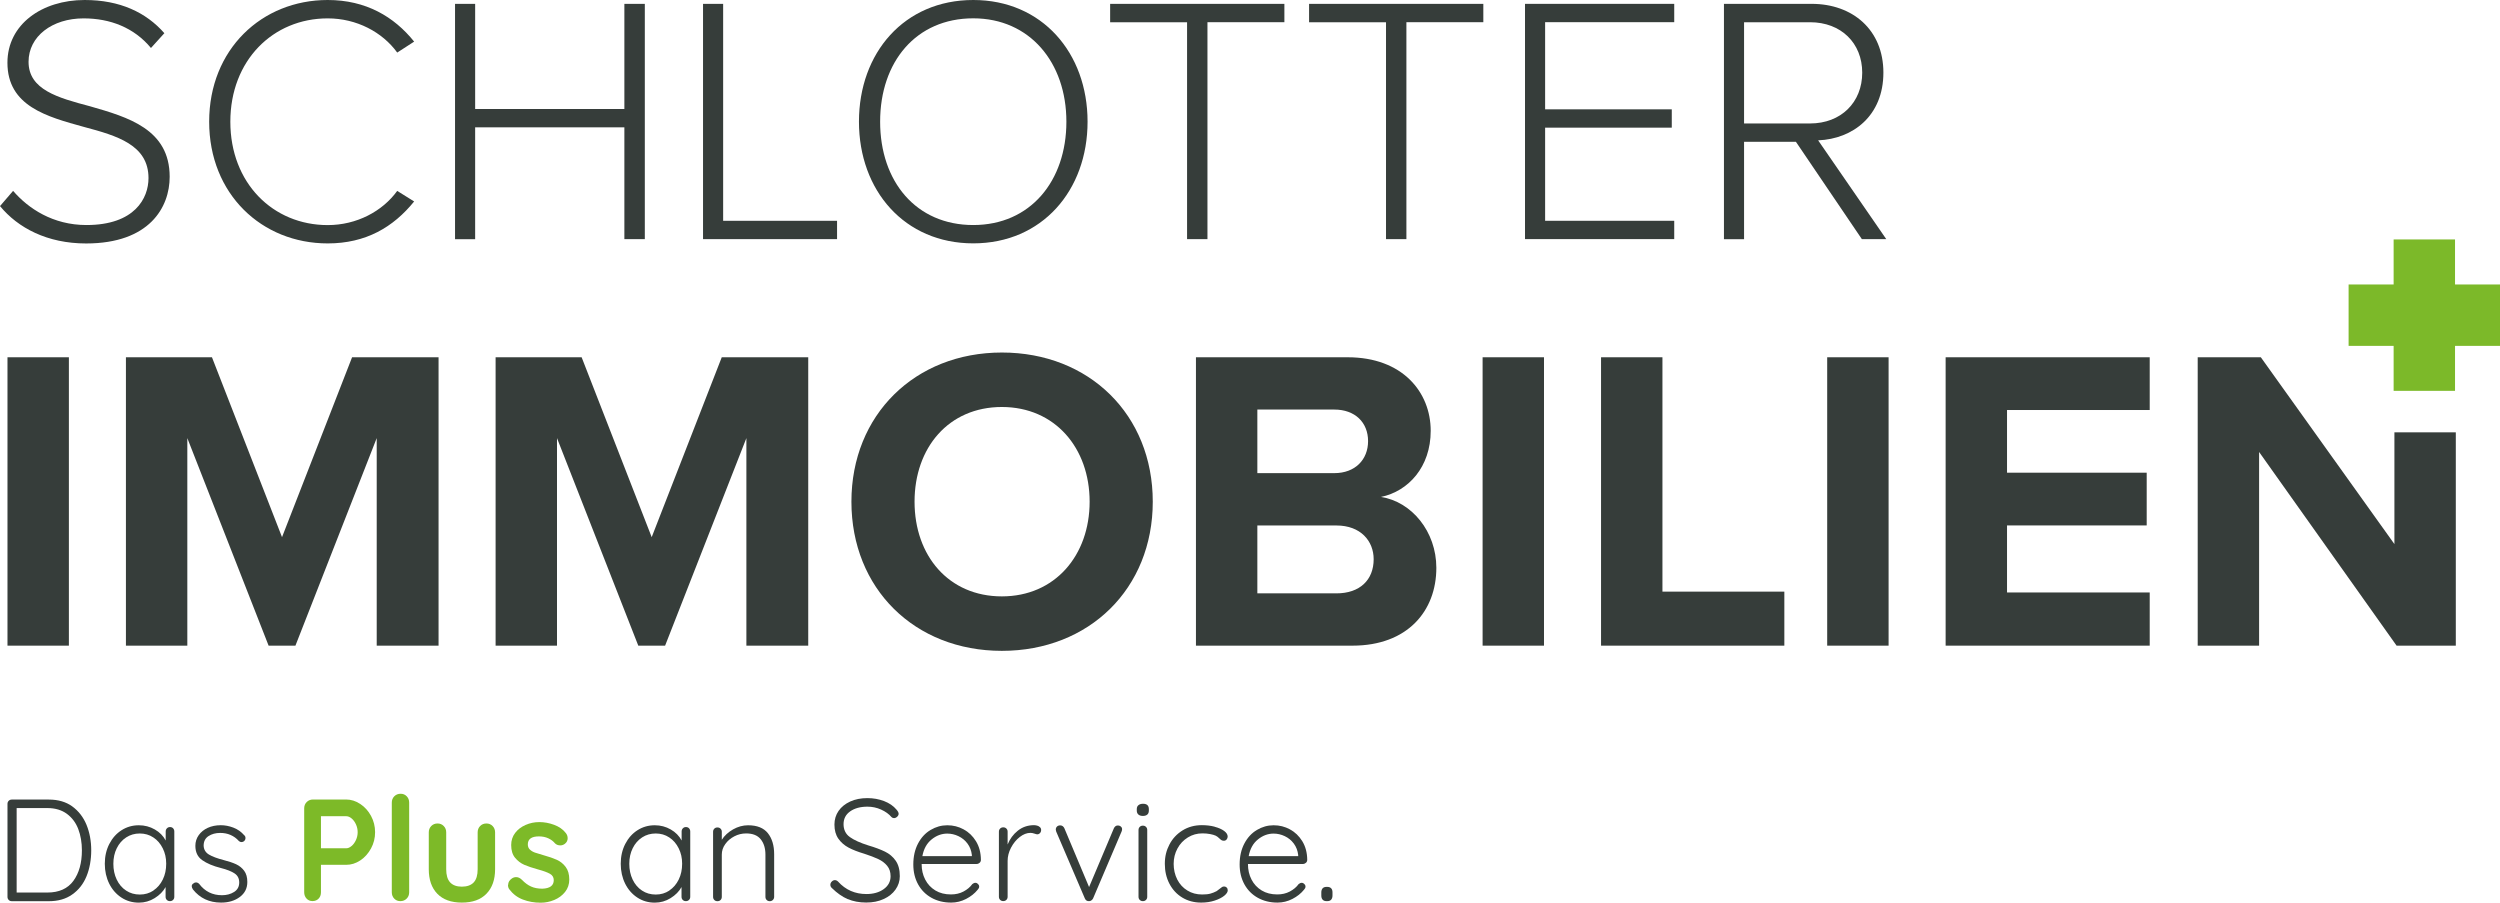 <?xml version="1.0" encoding="UTF-8"?><svg id="Ebene_1" xmlns="http://www.w3.org/2000/svg" viewBox="0 0 447.49 161.56"><defs><style>.cls-1{fill:#7dba28;}.cls-1,.cls-2,.cls-3{stroke-width:0px;}.cls-2{fill:#7cb929;}.cls-3{fill:#363d3a;}</style></defs><path class="cls-3" d="m2.34,34.16c2.72,3.16,7.13,6.12,13.13,6.12,8.65,0,11.11-4.8,11.11-8.4,0-5.94-5.62-7.58-11.55-9.16-6.63-1.83-13.7-3.72-13.7-11.49C1.33,4.36,7.51,0,15.15,0c6.31,0,10.99,2.21,14.27,5.94l-2.4,2.65c-3.03-3.66-7.32-5.3-12.06-5.3-5.62,0-9.85,3.22-9.85,7.77,0,4.99,5.24,6.44,10.99,7.96,6.82,1.96,14.27,4.1,14.27,12.63,0,5.43-3.6,11.93-14.96,11.93-6.95,0-12.19-2.78-15.41-6.69l2.34-2.72Z"/><path class="cls-3" d="m37.44,21.78C37.44,8.84,46.85,0,58.66,0c6.82,0,11.87,2.97,15.47,7.45l-3.03,1.96c-2.65-3.66-7.26-6.12-12.44-6.12-9.79,0-17.43,7.51-17.43,18.5s7.64,18.5,17.43,18.5c5.18,0,9.79-2.46,12.44-6.12l3.03,1.89c-3.73,4.61-8.65,7.51-15.47,7.51-11.81,0-21.22-8.84-21.22-21.78Z"/><path class="cls-3" d="m111.76,42.81v-20.02h-26.71v20.02h-3.6V.69h3.6v18.82h26.71V.69h3.66v42.11h-3.66Z"/><path class="cls-3" d="m125.84,42.81V.69h3.6v38.83h20.39v3.28h-23.99Z"/><path class="cls-3" d="m174.21,0c12.31,0,20.46,9.47,20.46,21.78s-8.15,21.78-20.46,21.78-20.46-9.47-20.46-21.78S161.84,0,174.21,0Zm0,3.28c-10.23,0-16.67,7.77-16.67,18.5s6.44,18.5,16.67,18.5,16.67-7.89,16.67-18.5-6.57-18.5-16.67-18.5Z"/><path class="cls-3" d="m212.48,42.81V3.98h-13.77V.69h31.19v3.28h-13.77v38.83h-3.66Z"/><path class="cls-3" d="m248.09,42.81V3.98h-13.77V.69h31.19v3.28h-13.77v38.83h-3.66Z"/><path class="cls-3" d="m272.97,42.81V.69h26.71v3.28h-23.11v15.6h22.67v3.28h-22.67v16.67h23.11v3.28h-26.71Z"/><path class="cls-3" d="m333.27,42.81l-11.81-17.43h-9.28v17.43h-3.6V.69h15.72c7.26,0,12.82,4.61,12.82,12.31s-5.43,11.87-11.68,12.12l12.19,17.68h-4.36Zm-9.28-38.83h-11.81v18.12h11.81c5.56,0,9.34-3.79,9.34-9.09s-3.79-9.03-9.34-9.03Z"/><path class="cls-3" d="m1.34,115.57v-51.62h10.99v51.62H1.34Z"/><path class="cls-3" d="m67.43,115.57v-37.15l-14.55,37.15h-4.8l-14.55-37.15v37.15h-10.99v-51.62h15.4l12.54,32.2,12.54-32.2h15.48v51.62h-11.07Z"/><path class="cls-3" d="m133.6,115.57v-37.15l-14.55,37.15h-4.8l-14.55-37.15v37.15h-10.99v-51.62h15.4l12.54,32.2,12.54-32.2h15.48v51.62h-11.07Z"/><path class="cls-3" d="m179.33,63.1c15.64,0,27.01,11.14,27.01,26.7s-11.38,26.7-27.01,26.7-26.93-11.15-26.93-26.7,11.38-26.7,26.93-26.7Zm0,9.75c-9.52,0-15.63,7.27-15.63,16.95s6.11,16.95,15.63,16.95,15.71-7.35,15.71-16.95-6.19-16.95-15.71-16.95Z"/><path class="cls-3" d="m214.07,115.57v-51.62h27.16c9.83,0,14.86,6.27,14.86,13.16,0,6.5-4.02,10.83-8.9,11.84,5.49.85,9.91,6.19,9.91,12.69,0,7.74-5.18,13.93-15.01,13.93h-28.02Zm10.99-30.88h13.78c3.71,0,6.04-2.4,6.04-5.73s-2.32-5.65-6.04-5.65h-13.78v11.38Zm0,21.52h14.16c4.18,0,6.66-2.4,6.66-6.11,0-3.25-2.32-6.04-6.66-6.04h-14.16v12.15Z"/><path class="cls-3" d="m265.38,115.57v-51.62h10.99v51.62h-10.99Z"/><path class="cls-3" d="m286.58,115.57v-51.62h10.99v41.95h21.82v9.67h-32.81Z"/><path class="cls-3" d="m327.06,115.57v-51.62h10.99v51.62h-10.99Z"/><path class="cls-3" d="m348.26,115.57v-51.62h36.53v9.44h-25.54v11.22h25v9.44h-25v12h25.54v9.52h-36.53Z"/><path class="cls-3" d="m428.98,115.57l-24.61-34.67v34.67h-10.99v-51.62h11.3l23.91,33.44v-20.01h10.99v38.19h-10.6Z"/><rect class="cls-2" x="420.39" y="50.92" width="27.1" height="10.99"/><rect class="cls-2" x="428.45" y="42.86" width="10.99" height="27.1"/><path class="cls-3" d="m12.94,144.35c1.13.82,1.98,1.92,2.55,3.3.56,1.38.84,2.9.84,4.56s-.28,3.26-.84,4.63c-.56,1.37-1.41,2.46-2.55,3.26-1.13.81-2.53,1.21-4.2,1.21H2.12c-.23,0-.41-.07-.56-.22-.15-.15-.22-.33-.22-.56v-16.63c0-.23.07-.41.22-.56s.33-.22.56-.22h6.63c1.66,0,3.06.41,4.2,1.23Zm.19,13.33c1.02-1.39,1.53-3.22,1.53-5.47,0-1.4-.22-2.67-.65-3.81-.43-1.13-1.11-2.04-2.04-2.73-.93-.68-2.09-1.03-3.49-1.03H2.98v15.12h5.51c2.08,0,3.63-.7,4.65-2.09Z"/><path class="cls-3" d="m30.98,148.26c.15.16.22.35.22.57v11.69c0,.23-.07.41-.22.56s-.33.22-.56.22-.41-.07-.56-.22c-.15-.15-.22-.33-.22-.56v-1.74c-.43.78-1.08,1.44-1.95,1.98s-1.81.81-2.83.81c-1.16,0-2.2-.3-3.13-.91-.93-.61-1.66-1.44-2.18-2.49s-.79-2.24-.79-3.56.27-2.5.81-3.55c.54-1.05,1.27-1.87,2.2-2.46.93-.59,1.95-.88,3.08-.88,1.04,0,1.99.25,2.86.75.87.5,1.52,1.16,1.95,1.98v-1.61c0-.22.07-.42.22-.57.15-.16.33-.23.56-.23s.41.08.56.23Zm-3.53,11.14c.72-.48,1.28-1.13,1.69-1.97s.61-1.78.61-2.82-.2-1.92-.61-2.75-.97-1.49-1.69-1.96c-.72-.48-1.53-.71-2.43-.71s-1.71.23-2.43.7c-.72.47-1.28,1.11-1.69,1.94-.41.82-.61,1.75-.61,2.79s.2,1.98.6,2.82c.4.84.96,1.5,1.68,1.97.72.48,1.54.71,2.46.71s1.71-.24,2.43-.71Z"/><path class="cls-3" d="m34.32,158.63c0-.23.11-.4.34-.52.1-.1.24-.16.42-.16.21,0,.4.09.57.26,1.02,1.35,2.38,2.03,4.08,2.03.83,0,1.55-.19,2.17-.58s.92-.96.92-1.7-.29-1.27-.86-1.64-1.37-.68-2.39-.94c-1.44-.36-2.56-.84-3.38-1.42s-1.22-1.43-1.22-2.56c0-.71.2-1.35.6-1.91.4-.56.94-1,1.62-1.31.68-.31,1.46-.47,2.33-.47.74,0,1.49.14,2.25.43s1.4.74,1.94,1.36c.16.12.23.29.23.52,0,.21-.09.39-.26.55-.12.1-.28.16-.47.16-.17,0-.33-.07-.47-.21-.42-.47-.91-.82-1.48-1.07s-1.19-.36-1.85-.36c-.81,0-1.51.19-2.09.57s-.87.95-.87,1.72c.03.69.35,1.22.95,1.58.6.36,1.48.69,2.64.99.9.23,1.65.48,2.23.75.59.28,1.07.67,1.44,1.17.37.5.56,1.17.56,2,0,1.13-.45,2.02-1.35,2.69-.9.67-2.02,1-3.35,1-2.11,0-3.79-.79-5.04-2.36-.14-.23-.21-.42-.21-.57Z"/><path class="cls-1" d="m64.49,143.91c.8.53,1.44,1.24,1.92,2.13.48.89.73,1.87.73,2.92s-.24,2.01-.73,2.91c-.49.9-1.13,1.62-1.92,2.14-.8.53-1.64.79-2.52.79h-4.52v4.91c0,.47-.14.85-.42,1.14-.28.29-.64.44-1.09.44s-.79-.15-1.07-.45-.42-.68-.42-1.13v-15.02c0-.45.15-.83.45-1.13.3-.3.68-.45,1.13-.45h5.92c.88,0,1.72.26,2.52.79Zm-1.55,7.52c.32-.28.58-.64.78-1.08.2-.44.3-.91.3-1.39s-.1-.95-.3-1.39c-.2-.44-.46-.8-.78-1.07-.32-.27-.65-.4-.97-.4h-4.52v5.74h4.52c.33,0,.65-.14.97-.42Z"/><path class="cls-1" d="m72.79,160.85c-.3.3-.68.45-1.13.45s-.8-.15-1.09-.45c-.29-.3-.44-.68-.44-1.13v-16.06c0-.45.15-.83.45-1.13.3-.3.68-.45,1.13-.45s.8.15,1.09.45c.29.3.44.68.44,1.13v16.06c0,.45-.15.83-.45,1.13Z"/><path class="cls-1" d="m88.18,147.86c.29.3.44.68.44,1.13v6.6c0,1.87-.52,3.33-1.55,4.39-1.03,1.06-2.5,1.58-4.4,1.58s-3.37-.53-4.39-1.58-1.53-2.52-1.53-4.39v-6.6c0-.45.15-.83.44-1.13.29-.3.67-.46,1.12-.46s.82.15,1.12.46.44.68.44,1.13v6.6c0,1.06.23,1.84.7,2.35.47.51,1.17.77,2.1.77s1.66-.26,2.13-.77c.47-.51.7-1.29.7-2.35v-6.6c0-.45.15-.83.44-1.13s.67-.46,1.12-.46.82.15,1.12.46Z"/><path class="cls-1" d="m90.96,158.37c0-.45.23-.83.68-1.14.24-.16.49-.23.75-.23.36,0,.71.16,1.04.49.52.54,1.06.94,1.62,1.19.56.26,1.24.39,2.04.39,1.35-.05,2.03-.56,2.03-1.53,0-.5-.23-.88-.69-1.14-.46-.26-1.17-.52-2.14-.78-1-.28-1.82-.55-2.46-.83-.63-.28-1.18-.7-1.64-1.26-.46-.56-.69-1.32-.69-2.27,0-.83.24-1.55.71-2.17s1.1-1.09,1.87-1.43c.77-.34,1.59-.51,2.46-.51s1.77.16,2.65.49,1.58.81,2.08,1.46c.23.28.34.59.34.94,0,.4-.16.73-.49.99-.24.19-.52.29-.83.29-.38,0-.69-.12-.94-.36-.31-.38-.71-.68-1.21-.91s-1.05-.34-1.68-.34c-1.32,0-1.98.48-1.98,1.43,0,.38.12.69.36.92.24.23.55.42.92.55.37.13.9.29,1.57.48.94.26,1.72.53,2.34.81.62.28,1.15.7,1.58,1.27s.65,1.33.65,2.26c0,.85-.25,1.59-.75,2.22-.5.63-1.15,1.11-1.94,1.44-.79.33-1.6.49-2.43.49-1.14,0-2.21-.19-3.2-.57-.99-.38-1.79-1-2.42-1.84-.16-.21-.23-.47-.23-.78Z"/><path class="cls-3" d="m123.33,148.26c.15.16.22.35.22.57v11.69c0,.23-.07.41-.22.56s-.33.22-.56.22-.41-.07-.56-.22c-.15-.15-.22-.33-.22-.56v-1.74c-.43.78-1.08,1.44-1.95,1.98s-1.81.81-2.83.81c-1.16,0-2.2-.3-3.13-.91-.93-.61-1.66-1.44-2.18-2.49s-.79-2.24-.79-3.56.27-2.5.81-3.55c.54-1.05,1.27-1.87,2.2-2.46.93-.59,1.95-.88,3.08-.88,1.04,0,1.99.25,2.86.75.87.5,1.52,1.16,1.95,1.98v-1.61c0-.22.07-.42.22-.57.15-.16.33-.23.56-.23s.41.08.56.23Zm-3.53,11.14c.72-.48,1.28-1.13,1.69-1.97s.61-1.78.61-2.82-.2-1.92-.61-2.75-.97-1.49-1.69-1.96c-.72-.48-1.53-.71-2.43-.71s-1.71.23-2.43.7c-.72.47-1.28,1.11-1.69,1.94-.41.82-.61,1.75-.61,2.79s.2,1.98.6,2.82c.4.84.96,1.5,1.68,1.97.72.48,1.54.71,2.46.71s1.71-.24,2.43-.71Z"/><path class="cls-3" d="m137.44,149.13c.75.94,1.13,2.2,1.13,3.76v7.64c0,.23-.08.41-.23.56-.16.15-.34.22-.55.22-.23,0-.41-.07-.56-.22-.15-.15-.22-.33-.22-.56v-7.56c0-1.13-.28-2.04-.84-2.74s-1.43-1.05-2.61-1.05c-.75,0-1.45.17-2.12.52-.67.35-1.21.81-1.62,1.39-.42.58-.62,1.21-.62,1.88v7.56c0,.23-.07.41-.22.56s-.33.22-.56.22-.41-.07-.56-.22c-.15-.15-.22-.33-.22-.56v-11.64c0-.23.07-.41.22-.56s.33-.22.56-.22.41.07.56.22c.15.15.22.33.22.56v1.43c.47-.74,1.14-1.36,2.01-1.86.87-.49,1.77-.74,2.69-.74,1.61,0,2.79.47,3.55,1.42Z"/><path class="cls-3" d="m151.73,160.94c-.96-.42-1.89-1.07-2.79-1.95-.21-.17-.31-.38-.31-.62,0-.21.08-.4.25-.57.16-.17.35-.26.56-.26s.4.09.57.26c1.35,1.49,3.04,2.23,5.07,2.23,1.25,0,2.28-.29,3.1-.88s1.23-1.36,1.23-2.31c0-.74-.2-1.36-.61-1.86s-.94-.9-1.6-1.21c-.66-.31-1.5-.63-2.52-.96-1.11-.33-2.04-.69-2.79-1.09-.75-.4-1.36-.93-1.83-1.6s-.7-1.51-.7-2.53c0-.92.25-1.73.74-2.44.49-.71,1.19-1.27,2.08-1.68.89-.41,1.92-.61,3.08-.61,1.06,0,2.05.18,2.98.53.93.36,1.67.86,2.22,1.52.26.29.39.55.39.75,0,.19-.09.37-.26.53s-.36.25-.57.25c-.17,0-.32-.06-.44-.18-.47-.55-1.09-1-1.87-1.35-.78-.35-1.59-.52-2.44-.52-1.26,0-2.3.28-3.09.84-.8.56-1.19,1.33-1.19,2.3s.38,1.78,1.14,2.31c.76.54,1.85,1.03,3.27,1.48,1.23.36,2.23.74,3.01,1.12s1.42.92,1.91,1.62c.49.7.74,1.62.74,2.77,0,.88-.26,1.68-.77,2.4s-1.22,1.29-2.13,1.7c-.91.42-1.95.62-3.11.62-1.25,0-2.35-.21-3.31-.62Z"/><path class="cls-3" d="m175.34,154.43c-.16.15-.34.22-.55.22h-9.82c0,1.04.21,1.97.64,2.79.42.82,1.03,1.47,1.82,1.95.79.48,1.72.71,2.79.71.83,0,1.58-.17,2.24-.52.66-.35,1.19-.79,1.58-1.33.19-.16.37-.23.55-.23s.33.07.47.21c.14.14.21.29.21.47,0,.19-.09.37-.26.55-.55.68-1.25,1.23-2.09,1.66-.84.43-1.73.65-2.66.65-1.33,0-2.51-.29-3.53-.86s-1.82-1.37-2.39-2.4c-.57-1.03-.86-2.22-.86-3.57,0-1.42.28-2.66.84-3.73.56-1.07,1.31-1.88,2.25-2.44.94-.56,1.93-.84,2.99-.84s2.01.24,2.92.73c.91.49,1.65,1.2,2.22,2.13s.87,2.04.88,3.33c0,.21-.08.39-.23.53Zm-8.59-4.17c-.86.69-1.41,1.69-1.65,2.99h8.86v-.21c-.09-.78-.35-1.46-.78-2.04s-.97-1.02-1.62-1.33-1.32-.46-2.01-.46c-1,0-1.94.35-2.79,1.04Z"/><path class="cls-3" d="m185.94,147.92c.28.14.42.35.42.62,0,.24-.07.44-.21.58-.14.15-.3.22-.49.22-.09,0-.26-.04-.51-.13-.25-.09-.49-.13-.71-.13-.64,0-1.28.25-1.91.74-.63.49-1.15,1.13-1.56,1.91s-.61,1.57-.61,2.36v6.42c0,.23-.07.41-.22.56s-.33.22-.56.22-.41-.07-.56-.22c-.15-.15-.22-.33-.22-.56v-11.64c0-.23.07-.41.22-.56s.33-.22.56-.22.41.07.56.22c.15.15.22.33.22.56v2.29c.4-.99,1-1.81,1.81-2.46.81-.65,1.75-.98,2.85-1,.35,0,.66.07.94.21Z"/><path class="cls-3" d="m200.62,147.95c.16.12.23.28.23.47,0,.16-.04.3-.1.44l-5.09,11.95c-.07.14-.17.26-.3.35-.13.1-.26.14-.4.14-.17.02-.33-.02-.47-.1-.14-.09-.24-.22-.31-.39l-5.12-11.95s-.01-.09-.04-.16-.04-.14-.04-.21c0-.21.07-.39.21-.53.14-.15.34-.22.6-.22.16,0,.3.05.43.14.13.1.23.22.3.38l4.42,10.52,4.44-10.52c.07-.16.17-.28.3-.38.13-.1.28-.13.46-.12.17,0,.34.06.49.18Z"/><path class="cls-3" d="m203.77,145.8c-.19-.16-.29-.4-.29-.71v-.26c0-.31.1-.55.3-.71s.47-.25.82-.25c.69,0,1.04.32,1.04.96v.26c0,.31-.09.55-.27.71s-.45.25-.79.25-.62-.08-.81-.25Zm1.36,15.28c-.15.15-.33.22-.56.22s-.41-.07-.56-.22c-.15-.15-.22-.33-.22-.56v-11.95c0-.23.07-.41.22-.56.15-.15.33-.22.56-.22s.41.07.56.22.22.33.22.56v11.95c0,.23-.07.41-.22.56Z"/><path class="cls-3" d="m217.42,147.99c.7.18,1.26.43,1.69.74.42.31.64.65.64,1.01,0,.19-.06.36-.19.52-.13.16-.29.23-.48.23-.17,0-.32-.03-.43-.1-.11-.07-.24-.17-.38-.31-.23-.22-.44-.39-.65-.49-.26-.12-.6-.22-1.03-.3-.42-.08-.88-.12-1.36-.12-.95,0-1.82.24-2.61.73-.79.49-1.41,1.14-1.86,1.98-.45.83-.68,1.75-.68,2.75s.22,1.97.65,2.81c.43.83,1.03,1.49,1.81,1.96.77.48,1.65.71,2.64.71.62,0,1.12-.05,1.49-.16.37-.1.74-.25,1.1-.44.12-.07.33-.23.62-.47.14-.12.26-.21.36-.27.1-.06.22-.09.34-.09.21,0,.37.07.49.19.12.13.18.3.18.51,0,.29-.21.61-.62.95-.42.34-.99.63-1.72.87-.73.24-1.53.36-2.42.36-1.26,0-2.39-.3-3.38-.9-.99-.6-1.75-1.43-2.3-2.48-.55-1.06-.82-2.24-.82-3.56s.28-2.42.83-3.47c.55-1.05,1.33-1.88,2.34-2.51,1-.62,2.16-.94,3.46-.94.81,0,1.57.09,2.27.27Z"/><path class="cls-3" d="m233.75,154.43c-.16.15-.34.22-.55.22h-9.82c0,1.04.21,1.97.64,2.79.42.82,1.03,1.47,1.82,1.95.79.48,1.72.71,2.79.71.83,0,1.58-.17,2.24-.52.66-.35,1.19-.79,1.58-1.33.19-.16.37-.23.55-.23s.33.07.47.21c.14.14.21.29.21.47,0,.19-.09.37-.26.55-.55.68-1.25,1.23-2.09,1.66-.84.43-1.73.65-2.66.65-1.33,0-2.51-.29-3.53-.86s-1.82-1.37-2.39-2.4c-.57-1.03-.86-2.22-.86-3.57,0-1.42.28-2.66.84-3.73.56-1.07,1.31-1.88,2.25-2.44.94-.56,1.93-.84,2.99-.84s2.01.24,2.92.73c.91.49,1.65,1.2,2.22,2.13s.87,2.04.88,3.33c0,.21-.08.39-.23.53Zm-8.59-4.17c-.86.69-1.41,1.69-1.65,2.99h8.86v-.21c-.09-.78-.35-1.46-.78-2.04s-.97-1.02-1.62-1.33-1.32-.46-2.01-.46c-1,0-1.94.35-2.79,1.04Z"/><path class="cls-3" d="m236.74,161.03c-.16-.18-.23-.43-.23-.74v-.55c0-.31.08-.55.23-.73.16-.17.38-.26.68-.26h.18c.29,0,.52.09.68.26.16.17.23.42.23.73v.55c0,.31-.08.56-.23.74-.16.18-.38.27-.68.27h-.18c-.29,0-.52-.09-.68-.27Z"/></svg>